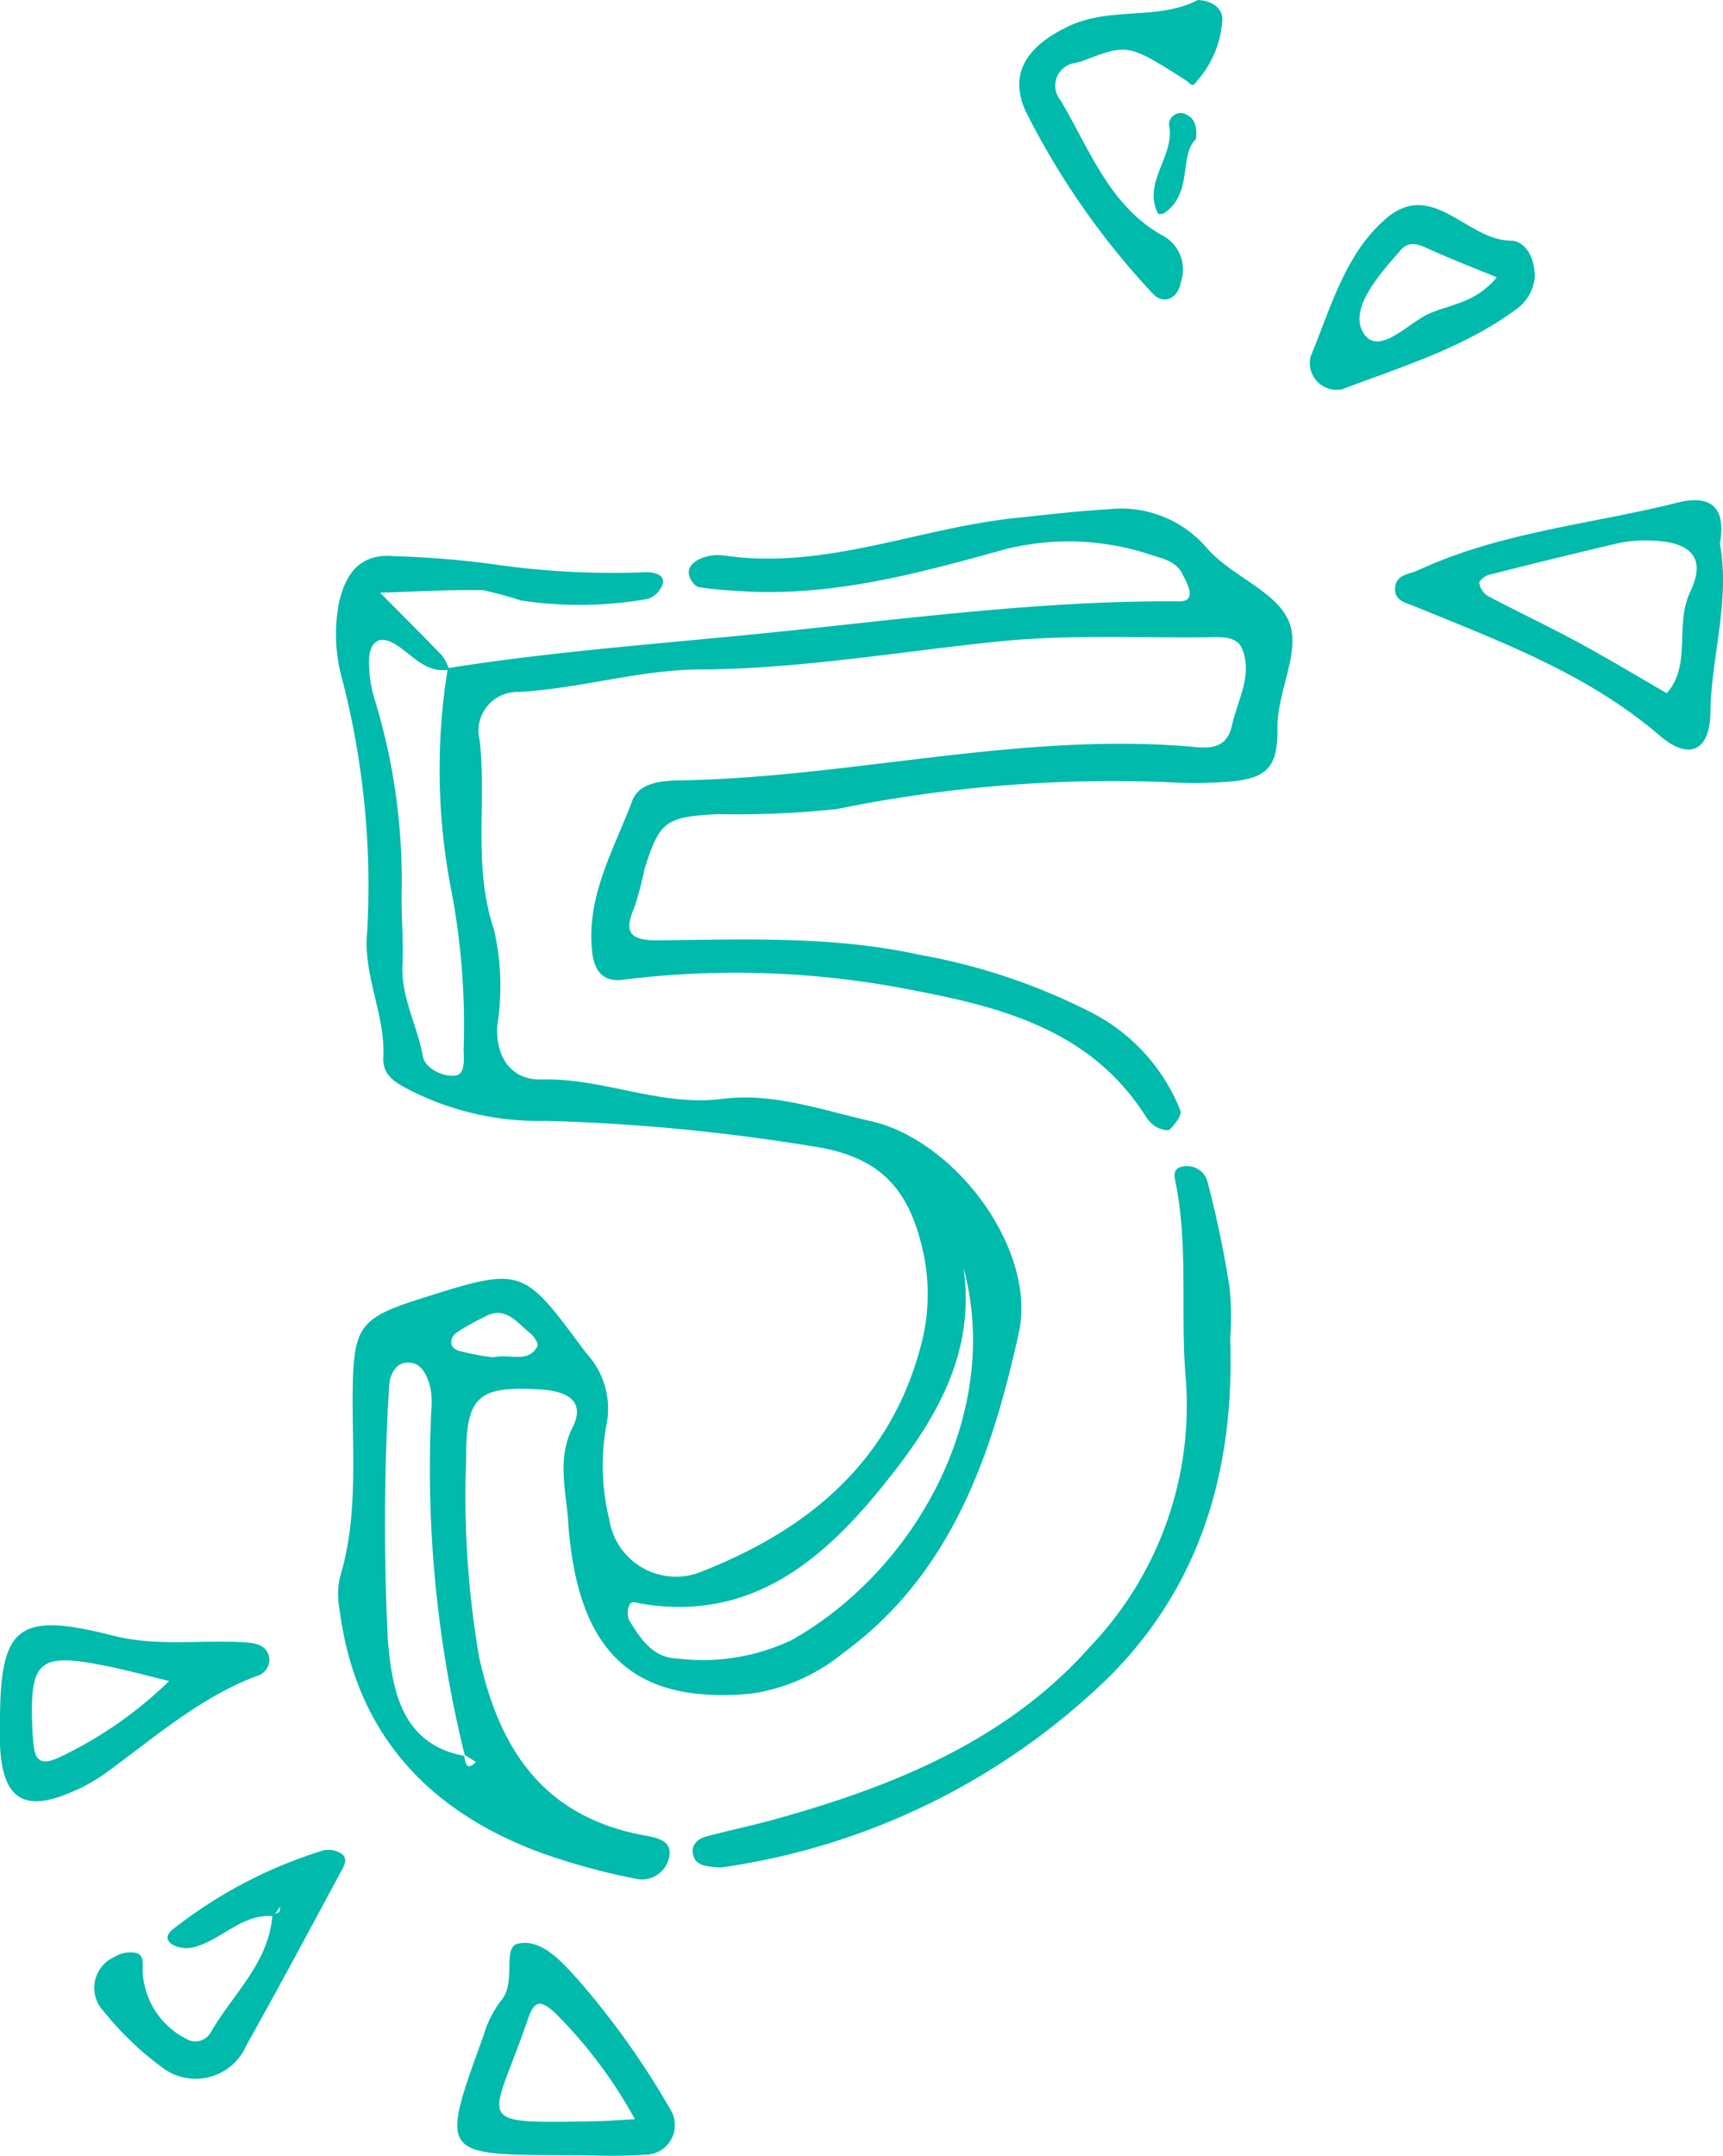 <svg xmlns="http://www.w3.org/2000/svg" xmlns:xlink="http://www.w3.org/1999/xlink" width="69.768" height="87.256" viewBox="0 0 69.768 87.256">
  <defs>
    <clipPath id="clip-path">
      <rect id="Rectangle_6773" data-name="Rectangle 6773" width="69.768" height="87.256" fill="#00baab"/>
    </clipPath>
  </defs>
  <g id="Group_4255" data-name="Group 4255" transform="translate(0 0)">
    <g id="Group_4254" data-name="Group 4254" transform="translate(0 0)" clip-path="url(#clip-path)">
      <path id="Path_52975" data-name="Path 52975" d="M16.01,23.812c4.126-.653,8.285-.962,12.438-1.373,5.652-.56,11.277-1.351,16.973-1.329.274,0,.674.057.615-.425a2.534,2.534,0,0,0-.248-.592c-.235-.572-.748-.688-1.274-.849a10.488,10.488,0,0,0-6.011-.223c-3.517.977-7.038,1.932-10.747,1.668a14.426,14.426,0,0,1-1.587-.151c-.155-.027-.333-.264-.387-.44-.119-.387.205-.611.473-.726a1.854,1.854,0,0,1,.951-.114c4.051.589,7.818-1.1,11.748-1.517,1.259-.133,2.533-.285,3.807-.359a4.58,4.58,0,0,1,4,1.6c.976,1.106,2.777,1.716,3.291,2.934s-.483,2.829-.459,4.359c.025,1.652-.511,2.041-2.145,2.149a17.784,17.784,0,0,1-2.263.008,55.647,55.647,0,0,0-13.424,1.086,38.633,38.633,0,0,1-4.831.206c-2.132.111-2.352.287-2.967,2.229a14.488,14.488,0,0,1-.409,1.55c-.459,1.025-.138,1.338.929,1.328,3.54-.03,7.082-.187,10.591.58a24.875,24.875,0,0,1,6.983,2.34,7.615,7.615,0,0,1,3.609,3.976c.068.183-.226.554-.43.76-.078.079-.4-.011-.563-.106a1.4,1.4,0,0,1-.436-.46c-2.252-3.505-5.889-4.41-9.621-5.112a36.724,36.724,0,0,0-11.528-.381c-.846.109-1.16-.415-1.24-1.108-.262-2.246.873-4.153,1.62-6.134.282-.748,1.178-.815,1.967-.829,6.857-.121,13.6-1.927,20.507-1.377.693.055,1.571.238,1.807-.837.226-1.034.857-2.05.41-3.121-.224-.538-.929-.461-1.454-.455-2.8.026-5.618-.116-8.393.167-4.039.411-8.033,1.114-12.128,1.135-2.429.014-4.837.773-7.3.911a1.57,1.57,0,0,0-1.594,1.955c.285,2.545-.282,5.125.583,7.676a10.219,10.219,0,0,1,.133,3.852c-.095,1.376.644,2.234,1.775,2.2,2.5-.071,4.818,1.109,7.328.786,2.067-.267,4.056.459,6.015.9,3.422.768,6.738,5.2,5.994,8.581-1.078,4.9-2.72,9.737-7.077,12.923a7.609,7.609,0,0,1-3.785,1.673c-4.792.435-7.034-1.71-7.387-7.021-.076-1.16-.46-2.478.183-3.76.547-1.09-.264-1.475-1.309-1.536-2.515-.145-3.022.257-3,2.844a38.282,38.282,0,0,0,.527,8c.844,3.836,2.684,6.478,6.715,7.213.541.1,1.146.224.966.932a1.131,1.131,0,0,1-1.239.837,26.645,26.645,0,0,1-4.02-1.1c-4.569-1.715-7.445-4.871-8.079-9.839a3.18,3.18,0,0,1,.019-1.284c.767-2.532.479-5.124.519-7.7.038-2.432.334-2.808,2.671-3.552,4.264-1.359,4.193-1.306,6.783,2.183a3.282,3.282,0,0,1,.81,2.939,9.147,9.147,0,0,0,.123,3.789,2.731,2.731,0,0,0,3.6,2.165c4.388-1.695,7.784-4.446,9.027-9.233a8,8,0,0,0,.066-3.831c-.551-2.418-1.667-3.788-4.447-4.2a79.473,79.473,0,0,0-10.812-1.033,11.526,11.526,0,0,1-5.392-1.185c-.581-.3-1.231-.591-1.191-1.364.091-1.742-.828-3.332-.656-5.093a33.307,33.307,0,0,0-1.078-10.492,6.711,6.711,0,0,1-.052-2.88c.24-1.028.779-1.98,2.216-1.842a38.316,38.316,0,0,1,4.466.388,33.6,33.6,0,0,0,5.779.259c.3.011.7.09.647.445a.962.962,0,0,1-.619.638,15.882,15.882,0,0,1-5.125.064,15.454,15.454,0,0,0-1.537-.417c-1.391-.025-2.784.059-4.175.1.84.847,1.687,1.689,2.515,2.548a2.211,2.211,0,0,1,.289.566c-.993.166-1.516-.644-2.238-1.055-.684-.389-1,.046-1.008.669a5.042,5.042,0,0,0,.216,1.562,24.931,24.931,0,0,1,1.1,7.866c-.017.963.082,1.931.034,2.891-.065,1.319.6,2.459.824,3.71.089.5.792.832,1.283.795.446-.034.381-.646.369-1.051a29.164,29.164,0,0,0-.479-6.357,25.5,25.5,0,0,1-.159-9.1m.653,44.031c.075.255.07.664.487.253q-.228-.142-.458-.282a48.284,48.284,0,0,1-1.353-13.93,3.2,3.2,0,0,0-.042-.959c-.132-.513-.377-1.061-1-.987-.465.057-.658.588-.668,1a93.026,93.026,0,0,0-.045,10.253c.166,1.827.468,4.172,3.082,4.656M36.882,48.089c.5,3.479-1.155,6.164-3.064,8.571-2.49,3.14-5.439,5.773-9.967,5.024-.24-.04-.428-.16-.523.113a.758.758,0,0,0,.024.572c.457.732.945,1.5,1.92,1.53a8.426,8.426,0,0,0,4.664-.751c5.061-2.864,8.523-9.232,6.947-15.059M17.831,51.71c.709-.158,1.414.257,1.8-.451.053-.1-.138-.4-.287-.518-.554-.436-1.021-1.175-1.91-.639a9.263,9.263,0,0,0-1.095.617c-.269.219-.3.6.1.725a10.716,10.716,0,0,0,1.392.267" transform="translate(2.133 3.229)" fill="#00baab"/>
      <path id="Path_52976" data-name="Path 52976" d="M45.419,46.8c.189,5.592-1.367,10.156-4.928,13.7A28.161,28.161,0,0,1,24.93,68.173a1.275,1.275,0,0,1-.323.006c-.421-.038-.893-.055-.952-.6-.039-.358.257-.568.576-.652.931-.244,1.875-.442,2.8-.7,4.8-1.336,9.384-3.2,12.752-7.014a14.126,14.126,0,0,0,3.833-10.846c-.216-2.564.1-5.167-.374-7.726-.058-.315-.2-.684.165-.8a.87.87,0,0,1,1.07.513,41.991,41.991,0,0,1,.917,4.373,11.52,11.52,0,0,1,.023,2.07" transform="translate(4.395 7.397)" fill="#00baab"/>
      <path id="Path_52977" data-name="Path 52977" d="M60.787,18.82c.429,2.324-.349,4.558-.382,6.854-.023,1.546-.86,1.952-2.049.93-2.915-2.5-6.425-3.8-9.89-5.221-.39-.16-.886-.231-.825-.791.057-.522.568-.516.944-.69,3.335-1.545,6.992-1.853,10.5-2.733,1.384-.347,1.961.251,1.705,1.652M57.569,18.7a5.813,5.813,0,0,0-.912.117q-2.624.615-5.235,1.282c-.152.039-.391.241-.376.327a.792.792,0,0,0,.331.516c1.219.646,2.47,1.233,3.683,1.89s2.388,1.367,3.581,2.055c1.022-1.183.3-2.742.946-4.1.7-1.466-.015-2.132-2.018-2.084" transform="translate(8.853 3.173)" fill="#00baab"/>
      <path id="Path_52978" data-name="Path 52978" d="M0,59.4c0-3.9.717-4.491,4.581-3.505,1.8.46,3.607.151,5.406.276.416.03.868.138.92.668a.691.691,0,0,1-.525.695c-2.331.883-4.171,2.526-6.15,3.957a7.123,7.123,0,0,1-1.395.761c-1.884.8-2.732.228-2.835-1.89-.015-.32,0-.642,0-.962m6.853-1.667c-.851-.205-1.667-.43-2.5-.6-2.815-.573-3.17-.26-3.04,2.621,0,.107.015.213.023.319.052.727.155,1.186,1.111.726a16.5,16.5,0,0,0,4.4-3.067" transform="translate(0 10.309)" fill="#00baab"/>
      <path id="Path_52979" data-name="Path 52979" d="M19.971,74.908c-5.048-.011-5.053-.012-3.3-4.818a4.33,4.33,0,0,1,.708-1.43c.649-.721.042-2.151.678-2.308,1.026-.251,1.922.886,2.545,1.566a33.081,33.081,0,0,1,3.654,5.161,1.2,1.2,0,0,1-1.078,1.811c-1.064.081-2.138.018-3.207.018m2.835-1.457a18.9,18.9,0,0,0-3.293-4.362c-.489-.407-.759-.505-1.035.3C17,73.721,16.05,73.618,21.3,73.533c.419-.007.837-.044,1.511-.082" transform="translate(2.902 12.324)" fill="#00baab"/>
      <path id="Path_52980" data-name="Path 52980" d="M10.479,65.821c-1.288-.107-2.107.981-3.237,1.262a1.189,1.189,0,0,1-.891-.126c-.37-.277-.031-.55.2-.716a18.716,18.716,0,0,1,5.959-3.083.973.973,0,0,1,.619.083c.414.2.225.515.079.784-1.269,2.346-2.519,4.7-3.828,7.024a2.237,2.237,0,0,1-3.463.861A12.533,12.533,0,0,1,3.6,69.675a1.368,1.368,0,0,1,.426-2.195,1.244,1.244,0,0,1,.874-.168c.355.09.272.445.28.777A3.223,3.223,0,0,0,7.1,70.864a.721.721,0,0,0,.832-.327c.888-1.557,2.362-2.812,2.5-4.761a.98.98,0,0,0,.272-.123c.044-.038.03-.141.042-.216l-.266.384" transform="translate(0.598 11.733)" fill="#00baab"/>
      <path id="Path_52981" data-name="Path 52981" d="M42.035,0c.541.026.946.287.995.725A4.075,4.075,0,0,1,41.978,3.3c-.178.281-.238.07-.451-.065-2.327-1.48-2.335-1.465-4.182-.758-.1.038-.209.047-.312.078a.925.925,0,0,0-.554,1.508c1.169,1.974,1.974,4.265,4.121,5.467a1.554,1.554,0,0,1,.746,1.893c-.108.663-.709.942-1.148.448a31.282,31.282,0,0,1-5.115-7.33c-.748-1.588.07-2.692,1.712-3.476C38.5.254,40.433.84,42.035,0" transform="translate(6.468 0)" fill="#00baab"/>
      <path id="Path_52982" data-name="Path 52982" d="M53.839,9.91a1.8,1.8,0,0,1-.8,1.34c-2.108,1.544-4.59,2.289-6.987,3.2a1.084,1.084,0,0,1-1.288-1.328c.821-1.97,1.392-4.165,3.069-5.592,1.861-1.583,3.26.889,5.014.907.644.006,1,.745.991,1.469M52.3,9.923c-.969-.4-1.865-.742-2.736-1.141-.415-.19-.8-.36-1.151.036-.854.972-2.063,2.324-1.549,3.292.578,1.089,1.806-.3,2.65-.695s1.91-.426,2.786-1.492" transform="translate(8.308 1.302)" fill="#00baab"/>
      <path id="Path_52983" data-name="Path 52983" d="M41.106,4.914c-.7.666-.1,2.209-1.3,3.006-.059.039-.224.039-.24.007-.638-1.287.716-2.336.448-3.6a.474.474,0,0,1,.652-.433c.275.123.517.346.438,1.025" transform="translate(7.321 0.715)" fill="#00baab"/>
    </g>
  </g>
</svg>
